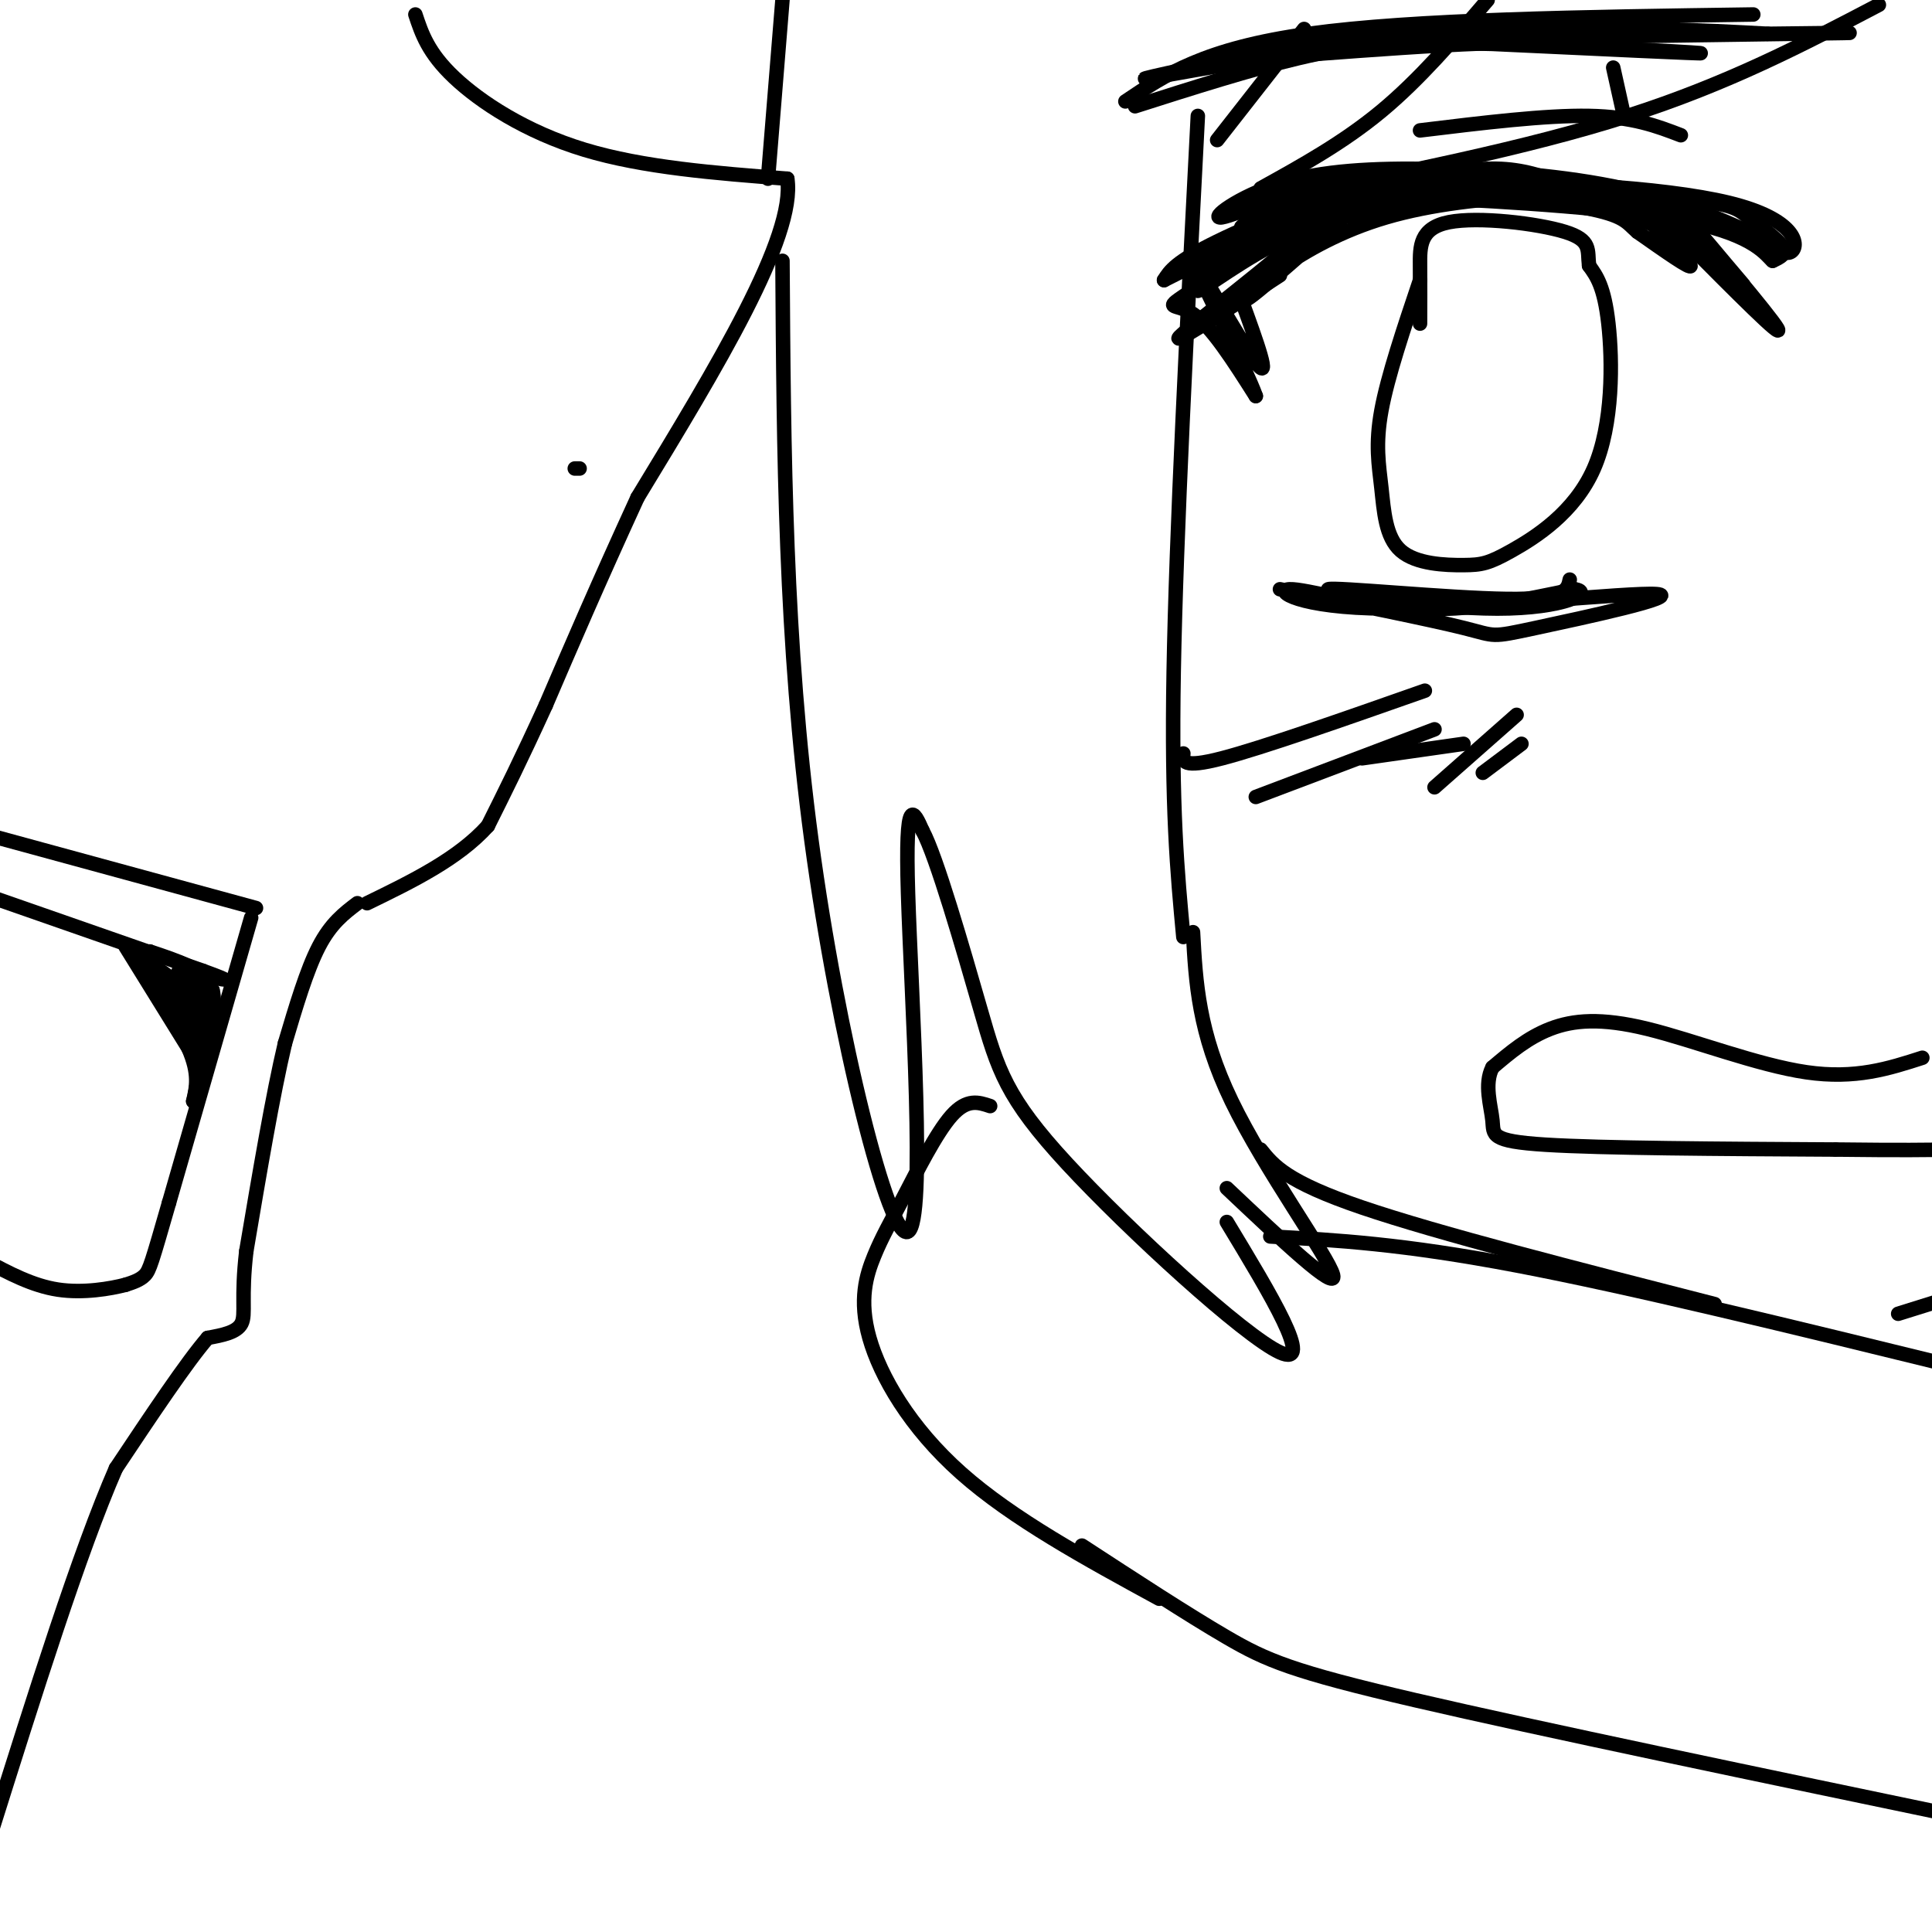 <svg viewBox='0 0 400 400' version='1.1' xmlns='http://www.w3.org/2000/svg' xmlns:xlink='http://www.w3.org/1999/xlink'><g fill='none' stroke='#000000' stroke-width='3' stroke-linecap='round' stroke-linejoin='round'><path d='M86,3c1.311,3.956 2.622,7.911 8,13c5.378,5.089 14.822,11.311 27,15c12.178,3.689 27.089,4.844 42,6'/><path d='M163,37c1.833,12.000 -14.583,39.000 -31,66'/><path d='M132,103c-8.333,18.167 -13.667,30.583 -19,43'/><path d='M113,146c-5.167,11.333 -8.583,18.167 -12,25'/><path d='M101,171c-6.167,6.833 -15.583,11.417 -25,16'/><path d='M74,187c-2.750,2.083 -5.500,4.167 -8,9c-2.500,4.833 -4.750,12.417 -7,20'/><path d='M59,216c-2.500,10.500 -5.250,26.750 -8,43'/><path d='M51,259c-1.156,9.889 -0.044,13.111 -1,15c-0.956,1.889 -3.978,2.444 -7,3'/><path d='M43,277c-4.333,5.000 -11.667,16.000 -19,27'/><path d='M24,304c-7.500,17.167 -16.750,46.583 -26,76'/><path d='M53,188c0.000,0.000 -55.000,-15.000 -55,-15'/><path d='M52,190c0.000,0.000 -17.000,59.000 -17,59'/><path d='M35,249c-3.578,12.422 -4.022,13.978 -5,15c-0.978,1.022 -2.489,1.511 -4,2'/><path d='M26,266c-3.067,0.800 -8.733,1.800 -14,1c-5.267,-0.800 -10.133,-3.400 -15,-6'/><path d='M-1,186c0.000,0.000 43.000,15.000 43,15'/><path d='M42,201c7.333,2.667 4.167,1.833 1,1'/><path d='M26,196c0.000,0.000 13.000,21.000 13,21'/><path d='M39,217c2.333,5.333 1.667,8.167 1,11'/><path d='M40,228c0.667,-1.667 1.833,-11.333 3,-21'/><path d='M43,207c-0.067,-4.689 -1.733,-5.911 -4,-7c-2.267,-1.089 -5.133,-2.044 -8,-3'/><path d='M31,197c0.333,2.667 5.167,10.833 10,19'/><path d='M41,216c1.511,1.311 0.289,-4.911 -2,-9c-2.289,-4.089 -5.644,-6.044 -9,-8'/><path d='M30,199c1.578,1.644 10.022,9.756 13,12c2.978,2.244 0.489,-1.378 -2,-5'/><path d='M41,206c-1.511,-2.067 -4.289,-4.733 -4,-5c0.289,-0.267 3.644,1.867 7,4'/><path d='M44,205c0.833,3.000 -0.583,8.500 -2,14'/><path d='M119,97c0.000,0.000 1.000,0.000 1,0'/><path d='M257,47c2.447,-2.506 4.893,-5.011 19,-6c14.107,-0.989 39.874,-0.461 52,0c12.126,0.461 10.611,0.855 13,4c2.389,3.145 8.683,9.041 9,10c0.317,0.959 -5.341,-3.021 -11,-7'/><path d='M339,48c-2.286,-1.968 -2.500,-3.386 -11,-5c-8.500,-1.614 -25.285,-3.422 -34,-4c-8.715,-0.578 -9.361,0.075 -16,6c-6.639,5.925 -19.272,17.120 -20,17c-0.728,-0.120 10.449,-11.557 29,-17c18.551,-5.443 44.478,-4.892 58,-4c13.522,0.892 14.641,2.125 17,4c2.359,1.875 5.960,4.393 7,6c1.040,1.607 -0.480,2.304 -2,3'/><path d='M367,54c-1.281,-1.053 -3.483,-5.184 -17,-8c-13.517,-2.816 -38.348,-4.315 -54,-5c-15.652,-0.685 -22.126,-0.556 -30,4c-7.874,4.556 -17.149,13.538 -18,15c-0.851,1.462 6.720,-4.598 15,-9c8.280,-4.402 17.268,-7.147 30,-9c12.732,-1.853 29.209,-2.815 40,-1c10.791,1.815 15.895,6.408 21,11'/><path d='M354,52c-1.446,-0.533 -15.562,-7.364 -26,-12c-10.438,-4.636 -17.197,-7.076 -32,-3c-14.803,4.076 -37.648,14.670 -44,17c-6.352,2.330 3.790,-3.602 13,-8c9.210,-4.398 17.489,-7.261 35,-8c17.511,-0.739 44.253,0.647 58,4c13.747,3.353 14.499,8.672 13,10c-1.499,1.328 -5.250,-1.336 -9,-4'/><path d='M362,48c-5.360,-2.406 -14.259,-6.421 -26,-9c-11.741,-2.579 -26.325,-3.724 -39,-4c-12.675,-0.276 -23.440,0.315 -32,3c-8.560,2.685 -14.913,7.462 -12,7c2.913,-0.462 15.092,-6.163 30,-8c14.908,-1.837 32.545,0.189 44,2c11.455,1.811 16.727,3.405 22,5'/><path d='M349,44c-3.847,-0.700 -24.464,-4.951 -37,-7c-12.536,-2.049 -16.990,-1.898 -23,0c-6.010,1.898 -13.574,5.542 -16,7c-2.426,1.458 0.287,0.729 3,0'/><path d='M294,58c-3.353,9.969 -6.706,19.938 -8,27c-1.294,7.062 -0.529,11.218 0,16c0.529,4.782 0.820,10.189 4,13c3.180,2.811 9.247,3.027 13,3c3.753,-0.027 5.192,-0.296 10,-3c4.808,-2.704 12.987,-7.843 17,-17c4.013,-9.157 3.861,-22.330 3,-30c-0.861,-7.670 -2.430,-9.835 -4,-12'/><path d='M329,55c-0.392,-3.215 0.627,-5.254 -5,-7c-5.627,-1.746 -17.900,-3.201 -24,-2c-6.100,1.201 -6.029,5.057 -6,9c0.029,3.943 0.014,7.971 0,12'/><path d='M265,122c15.521,3.133 31.042,6.266 38,8c6.958,1.734 5.351,2.069 15,0c9.649,-2.069 30.552,-6.543 25,-7c-5.552,-0.457 -37.560,3.104 -56,3c-18.440,-0.104 -23.311,-3.874 -20,-4c3.311,-0.126 14.803,3.393 26,4c11.197,0.607 22.098,-1.696 33,-4'/><path d='M326,122c4.152,0.574 -1.970,4.010 -16,4c-14.030,-0.010 -35.970,-3.464 -35,-4c0.970,-0.536 24.848,1.847 37,2c12.152,0.153 12.576,-1.923 13,-4'/><path d='M294,27c13.000,-1.583 26.000,-3.167 35,-3c9.000,0.167 14.000,2.083 19,4'/><path d='M245,156c-0.167,1.583 -0.333,3.167 8,1c8.333,-2.167 25.167,-8.083 42,-14'/><path d='M260,165c0.000,0.000 37.000,-14.000 37,-14'/><path d='M282,157c0.000,0.000 21.000,-3.000 21,-3'/><path d='M248,24c-2.250,43.333 -4.500,86.667 -5,115c-0.500,28.333 0.750,41.667 2,55'/><path d='M162,54c0.256,39.548 0.512,79.095 6,120c5.488,40.905 16.208,83.167 20,81c3.792,-2.167 0.655,-48.762 0,-70c-0.655,-21.238 1.173,-17.119 3,-13'/><path d='M191,172c2.828,5.137 8.397,24.480 12,37c3.603,12.520 5.239,18.217 18,32c12.761,13.783 36.646,35.652 44,39c7.354,3.348 -1.823,-11.826 -11,-27'/><path d='M247,193c0.556,10.378 1.111,20.756 8,35c6.889,14.244 20.111,32.356 21,36c0.889,3.644 -10.556,-7.178 -22,-18'/><path d='M162,0c0.000,0.000 -3.000,37.000 -3,37'/><path d='M389,1c-15.583,8.167 -31.167,16.333 -52,23c-20.833,6.667 -46.917,11.833 -73,17'/><path d='M308,0c-7.083,8.250 -14.167,16.500 -22,23c-7.833,6.500 -16.417,11.250 -25,16'/><path d='M270,6c0.000,0.000 -18.000,23.000 -18,23'/><path d='M398,219c-6.935,2.238 -13.869,4.476 -24,3c-10.131,-1.476 -23.458,-6.667 -33,-9c-9.542,-2.333 -15.298,-1.810 -20,0c-4.702,1.810 -8.351,4.905 -12,8'/><path d='M309,221c-1.798,3.440 -0.292,8.042 0,11c0.292,2.958 -0.631,4.274 11,5c11.631,0.726 35.815,0.863 60,1'/><path d='M380,238c14.000,0.167 19.000,0.083 24,0'/><path d='M314,148c0.000,0.000 -17.000,15.000 -17,15'/><path d='M233,21c8.167,-5.500 16.333,-11.000 38,-14c21.667,-3.000 56.833,-3.500 92,-4'/><path d='M235,22c11.964,-3.815 23.929,-7.631 34,-10c10.071,-2.369 18.250,-3.292 36,-3c17.750,0.292 45.071,1.798 47,2c1.929,0.202 -21.536,-0.899 -45,-2'/><path d='M307,9c-21.131,0.798 -51.458,3.792 -50,3c1.458,-0.792 34.702,-5.369 55,-7c20.298,-1.631 27.649,-0.315 35,1'/><path d='M347,6c-13.500,0.667 -64.750,1.833 -61,2c3.750,0.167 62.500,-0.667 85,-1c22.500,-0.333 8.750,-0.167 -5,0'/><path d='M366,7c-10.952,-0.595 -35.833,-2.083 -63,0c-27.167,2.083 -56.619,7.738 -64,9c-7.381,1.262 7.310,-1.869 22,-5'/><path d='M334,14c0.000,0.000 2.000,9.000 2,9'/><path d='M315,154c0.000,0.000 -8.000,6.000 -8,6'/><path d='M265,57c-12.321,8.030 -24.643,16.060 -20,12c4.643,-4.060 26.250,-20.208 29,-25c2.750,-4.792 -13.357,1.774 -22,6c-8.643,4.226 -9.821,6.113 -11,8'/><path d='M241,58c5.931,-2.877 26.260,-14.070 28,-14c1.740,0.070 -15.108,11.404 -22,16c-6.892,4.596 -3.826,2.456 0,5c3.826,2.544 8.413,9.772 13,17'/><path d='M260,82c-1.738,-5.107 -12.583,-26.375 -13,-28c-0.417,-1.625 9.595,16.393 13,21c3.405,4.607 0.202,-4.196 -3,-13'/><path d='M349,50c10.267,10.333 20.533,20.667 19,18c-1.533,-2.667 -14.867,-18.333 -18,-22c-3.133,-3.667 3.933,4.667 11,13'/><path d='M261,238c2.667,3.333 5.333,6.667 21,12c15.667,5.333 44.333,12.667 73,20'/><path d='M393,272c0.000,0.000 16.000,-5.000 16,-5'/><path d='M263,256c13.667,0.750 27.333,1.500 51,6c23.667,4.500 57.333,12.750 91,21'/><path d='M205,229c-2.400,-0.805 -4.799,-1.610 -8,2c-3.201,3.610 -7.203,11.636 -10,17c-2.797,5.364 -4.389,8.067 -6,12c-1.611,3.933 -3.241,9.097 -1,17c2.241,7.903 8.355,18.544 19,28c10.645,9.456 25.823,17.728 41,26'/><path d='M224,320c10.933,7.133 21.867,14.267 30,19c8.133,4.733 13.467,7.067 39,13c25.533,5.933 71.267,15.467 117,25'/></g>
</svg>